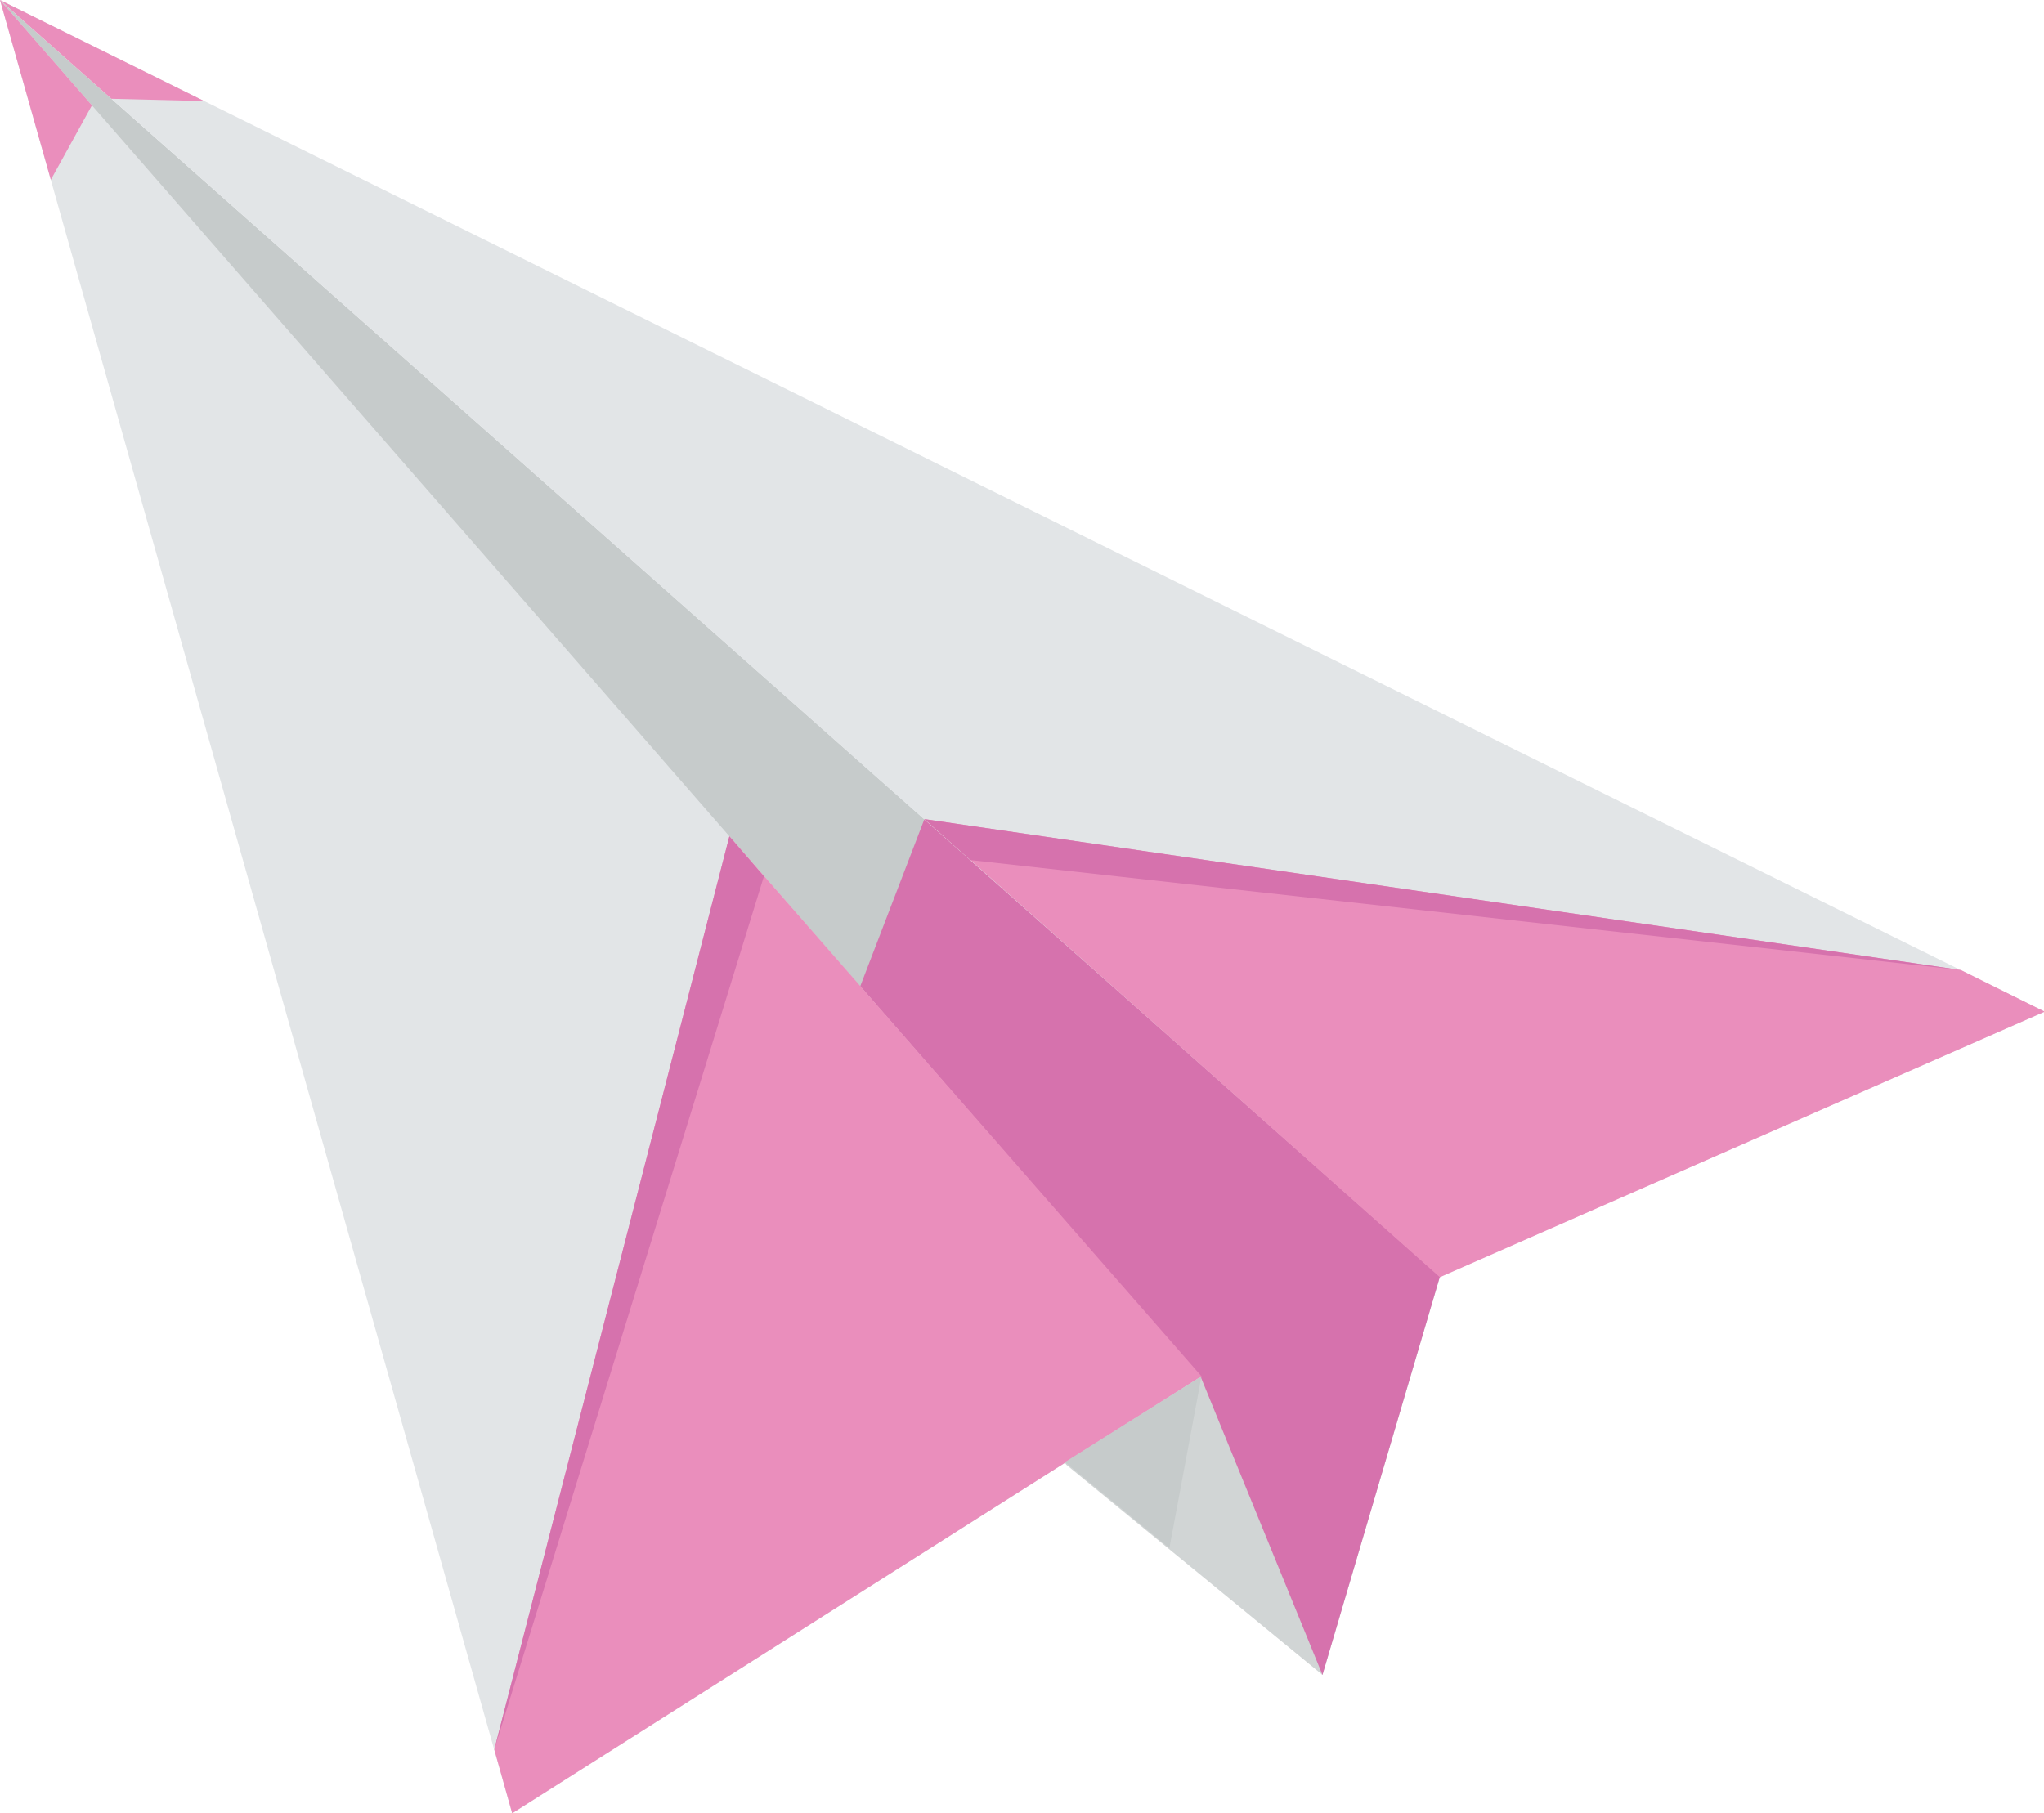 <?xml version="1.0" standalone="no"?><!DOCTYPE svg PUBLIC "-//W3C//DTD SVG 1.1//EN" "http://www.w3.org/Graphics/SVG/1.1/DTD/svg11.dtd"><svg class="icon" width="200px" height="177.47px" viewBox="0 0 1154 1024" version="1.1" xmlns="http://www.w3.org/2000/svg"><path d="M0 0l746.638 945.828 66.37-225.139z" fill="#C6CBCB" /><path d="M521.903 462.566l-51.253 133.548L746.638 945.828l66.37-225.139z" fill="#D672AD" /><path d="M746.638 945.828l-68.714-168.228L0 0l602.096 827.235z" fill="#D1D5D5" /><path d="M677.924 777.519l-388.759 246.481L0 0z m135.084-56.588L0 0l1154.395 571.296z" fill="#E2E5E7" /><path d="M411.799 472.267l-132.739 515.759 10.105 35.974 389.164-246.804z m695.224 75.505L521.903 462.566l291.024 258.688 341.468-149.958z" fill="#EA8EBC" /><path d="M411.799 472.267l-132.739 515.759 152.222-493.124z m110.104-9.701l25.95 23.12 559.008 62.085z" fill="#D672AD" /><path d="M678.328 777.196l-77.121 48.504 59.013 48.504z" fill="#C6CBCB" /><path d="M28.698 101.535l23.201-42.037L0 0zM62.894 55.78l52.384 1.293L0 0z" fill="#EA8EBC" /></svg>